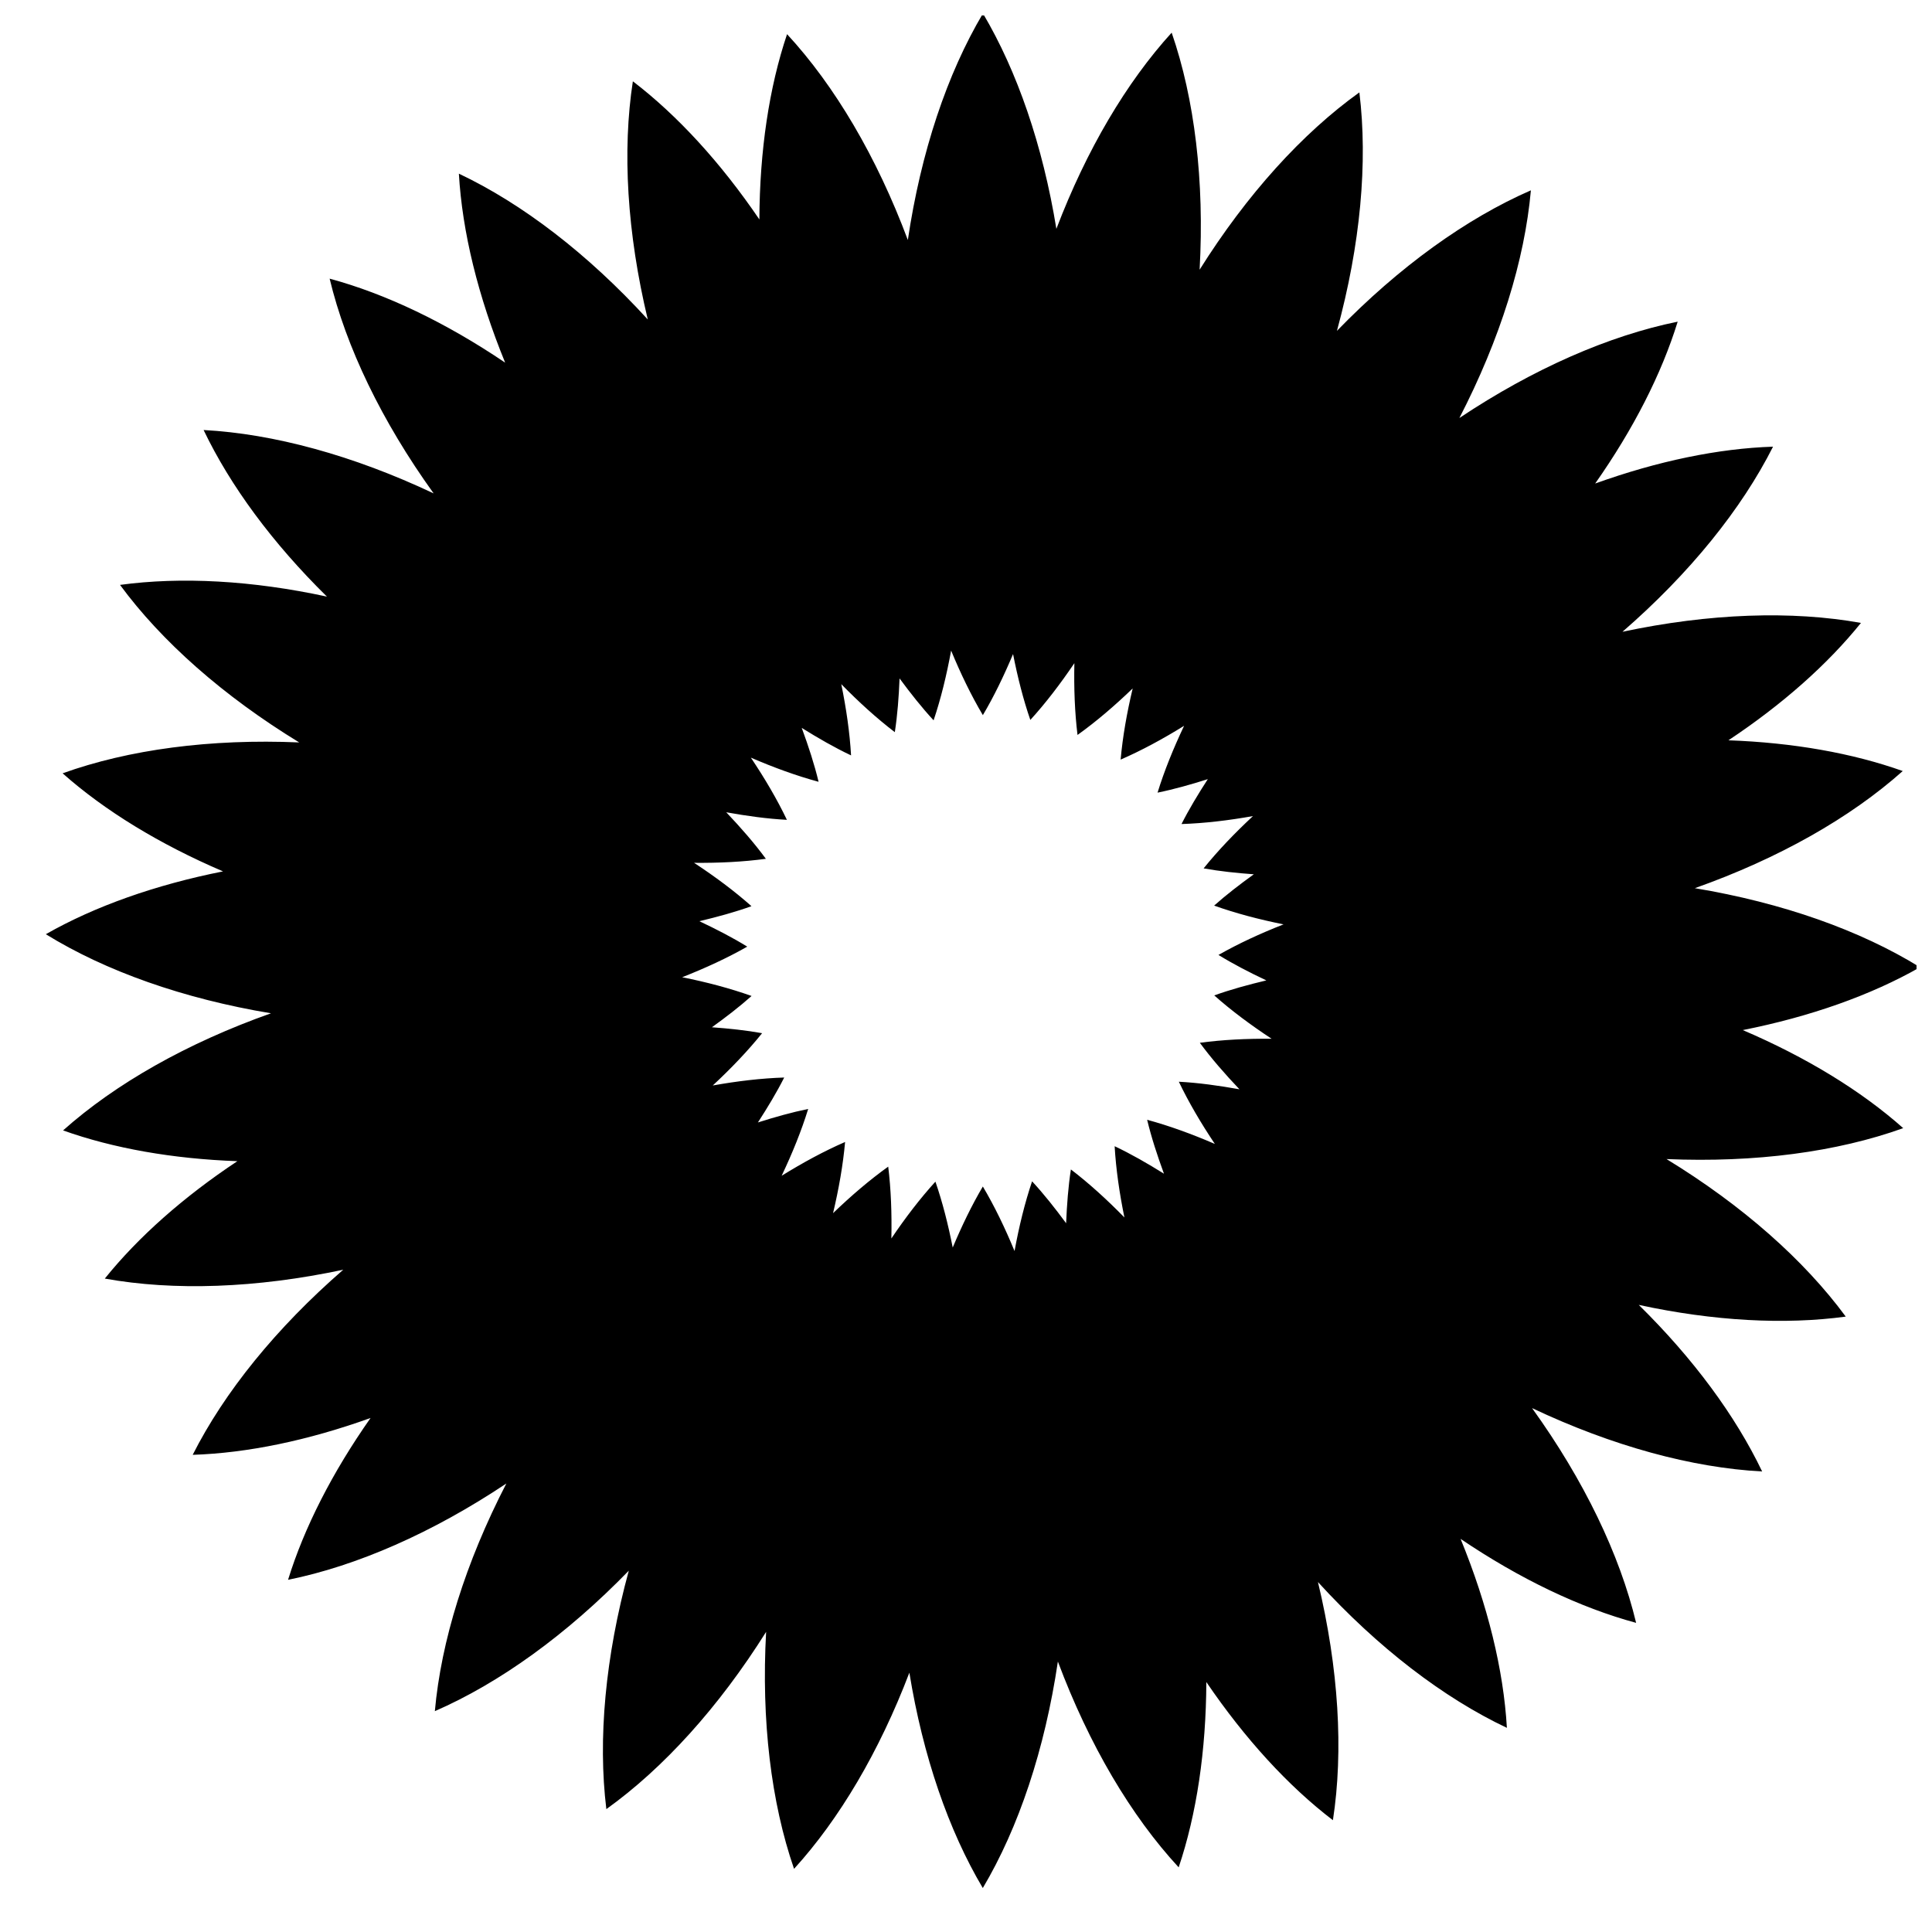 <?xml version="1.0" encoding="UTF-8"?>
<!-- The Best Svg Icon site in the world: iconSvg.co, Visit us! https://iconsvg.co -->
<svg width="800px" height="800px" version="1.1" viewBox="144 144 512 512" xmlns="http://www.w3.org/2000/svg">
 <defs>
  <clipPath id="a">
   <path d="m156 148.09h495.9v496.91h-495.9z"/>
  </clipPath>
 </defs>
 <g clip-path="url(#a)">
  <path d="m648.37 442.97c-11.18-9.93-25.715-18.801-42.512-25.988 17.922-3.562 33.973-9.246 46.961-16.652-15.816-9.766-36.422-17.086-59.672-20.953 22.219-7.871 41.23-18.668 55.102-31.043-13.324-4.75-29.07-7.531-46.195-8.148 14.273-9.48 26.242-20.086 35.117-31.105-18.293-3.293-40.145-2.559-63.199 2.348 17.789-15.453 31.527-32.461 39.902-49.055-14.473 0.469-30.566 3.805-47.137 9.766 10.125-14.41 17.594-29.051 21.867-42.895-18.211 3.699-38.25 12.461-57.852 25.531 10.816-20.934 17.301-41.816 18.949-60.336-17.094 7.453-34.918 20.258-51.398 37.238 6.238-22.816 8.219-44.68 5.945-63.191-15.109 10.828-29.805 27.023-42.336 46.984 1.305-23.531-1.328-45.238-7.406-62.816-11.984 13.168-22.574 31.059-30.555 51.992-3.602-22.113-10.375-41.77-19.457-57.078-9.492 15.984-16.445 36.719-19.906 60.035-8.254-22.078-19.387-40.898-32.008-54.547-4.762 14.121-7.254 30.902-7.336 49.102-10.23-15.043-21.695-27.562-33.527-36.613-2.836 18.367-1.543 40.199 3.953 63.117-15.898-17.391-33.262-30.691-50.062-38.641 0.887 15.406 5.09 32.551 12.262 50.082-15.695-10.609-31.617-18.234-46.512-22.258 4.332 18.078 13.801 37.785 27.562 56.91-21.301-10.07-42.402-15.805-60.961-16.797 7.055 14.758 18.227 29.93 32.688 44.152-19.82-4.293-38.637-5.305-54.84-3.109 11.012 14.977 27.383 29.469 47.488 41.75-23.543-1.012-45.211 1.891-62.699 8.184 11.18 9.926 25.715 18.801 42.512 25.988-17.914 3.562-33.973 9.25-46.961 16.652 15.816 9.77 36.422 17.09 59.672 20.957-22.219 7.863-41.23 18.668-55.102 31.039 13.32 4.75 29.07 7.535 46.188 8.152-14.293 9.488-26.258 20.098-35.129 31.113 18.289 3.301 40.148 2.562 63.191-2.348-17.785 15.453-31.523 32.465-39.898 49.055 14.473-0.465 30.566-3.805 47.137-9.766-10.125 14.41-17.594 29.051-21.867 42.891 18.211-3.688 38.254-12.453 57.852-25.527-10.816 20.934-17.301 41.82-18.949 60.332 17.098-7.441 34.918-20.258 51.398-37.227-6.238 22.816-8.223 44.68-5.949 63.188 15.113-10.828 29.809-27.02 42.34-46.977-1.305 23.527 1.328 45.238 7.402 62.805 11.992-13.164 22.582-31.055 30.562-51.984 3.602 22.113 10.375 41.766 19.461 57.07 9.492-15.984 16.438-36.719 19.895-60.027 8.258 22.078 19.391 40.895 32.012 54.543 4.762-14.121 7.254-30.91 7.332-49.105 10.242 15.043 21.699 27.57 33.543 36.613 2.832-18.367 1.535-40.199-3.965-63.117 15.898 17.398 33.262 30.695 50.07 38.641-0.891-15.402-5.09-32.547-12.27-50.078 15.695 10.609 31.617 18.227 46.516 22.254-4.336-18.078-13.805-37.785-27.574-56.91 21.305 10.07 42.402 15.805 60.973 16.793-7.055-14.75-18.234-29.926-32.695-44.145 19.824 4.289 38.641 5.305 54.852 3.102-11.012-14.973-27.387-29.469-47.5-41.75 23.559 1.004 45.234-1.898 62.727-8.191zm-251.89 31.641c-1.219-6.144-2.707-12.035-4.586-17.461-4.074 4.481-7.965 9.562-11.672 15.055 0.137-6.625-0.098-13.027-0.836-19.035-4.938 3.535-9.824 7.719-14.617 12.332 1.535-6.481 2.648-12.812 3.188-18.863-5.551 2.414-11.18 5.465-16.812 8.953 2.84-5.984 5.25-11.926 7.031-17.707-4.336 0.883-8.805 2.144-13.324 3.578 2.574-3.977 4.973-7.949 6.969-11.906-6.047 0.191-12.41 0.945-18.934 2.109 4.856-4.516 9.285-9.141 13.078-13.859-4.238-0.762-8.711-1.234-13.301-1.57 3.727-2.684 7.301-5.43 10.508-8.293-5.703-2.031-11.891-3.664-18.391-4.969 6.172-2.422 11.984-5.113 17.246-8.105-3.914-2.418-8.219-4.629-12.688-6.742 4.805-1.148 9.473-2.418 13.805-3.981-4.523-4.019-9.664-7.844-15.203-11.488 6.629 0.059 13.027-0.258 19.023-1.066-3.062-4.168-6.656-8.277-10.504-12.332 5.508 0.988 10.914 1.734 16.078 2.004-2.613-5.457-5.859-10.977-9.551-16.48 6.086 2.625 12.102 4.816 17.945 6.398-1.117-4.656-2.684-9.445-4.465-14.281 4.375 2.727 8.742 5.238 13.074 7.285-0.348-6.039-1.266-12.383-2.594-18.879 4.637 4.734 9.375 9.047 14.188 12.723 0.699-4.527 1.059-9.336 1.258-14.242 2.918 3.953 5.906 7.738 9.02 11.105 1.934-5.738 3.449-11.957 4.644-18.48 2.535 6.133 5.32 11.895 8.41 17.105 2.934-4.938 5.57-10.41 8.004-16.184 1.215 6.141 2.699 12.031 4.578 17.457 4.074-4.473 7.961-9.559 11.672-15.047-0.141 6.625 0.098 13.023 0.832 19.027 4.938-3.535 9.824-7.715 14.621-12.332-1.543 6.481-2.656 12.812-3.195 18.863 5.551-2.414 11.184-5.465 16.816-8.953-2.836 5.984-5.246 11.922-7.031 17.707 4.336-0.883 8.805-2.141 13.32-3.578-2.574 3.977-4.973 7.949-6.969 11.898 6.051-0.191 12.414-0.945 18.938-2.106-4.852 4.516-9.281 9.141-13.078 13.855 4.238 0.762 8.715 1.238 13.305 1.57-3.734 2.684-7.305 5.438-10.52 8.297 5.703 2.035 11.895 3.668 18.395 4.973-6.172 2.422-11.984 5.109-17.246 8.102 3.914 2.418 8.223 4.637 12.688 6.746-4.805 1.148-9.473 2.418-13.805 3.981 4.523 4.019 9.664 7.844 15.199 11.488-6.625-0.059-13.023 0.258-19.02 1.066 3.059 4.16 6.648 8.273 10.496 12.324-5.5-0.984-10.902-1.734-16.062-2.004 2.613 5.461 5.859 10.984 9.547 16.488-6.086-2.625-12.098-4.82-17.945-6.402 1.117 4.66 2.684 9.453 4.457 14.289-4.367-2.727-8.734-5.238-13.07-7.285 0.348 6.039 1.258 12.383 2.59 18.879-4.637-4.734-9.371-9.047-14.184-12.723-0.699 4.527-1.062 9.34-1.266 14.254-2.918-3.961-5.906-7.742-9.02-11.109-1.934 5.738-3.457 11.957-4.648 18.48-2.527-6.133-5.316-11.895-8.402-17.105-2.918 4.934-5.559 10.402-7.984 16.176z"/>
 </g>
</svg>